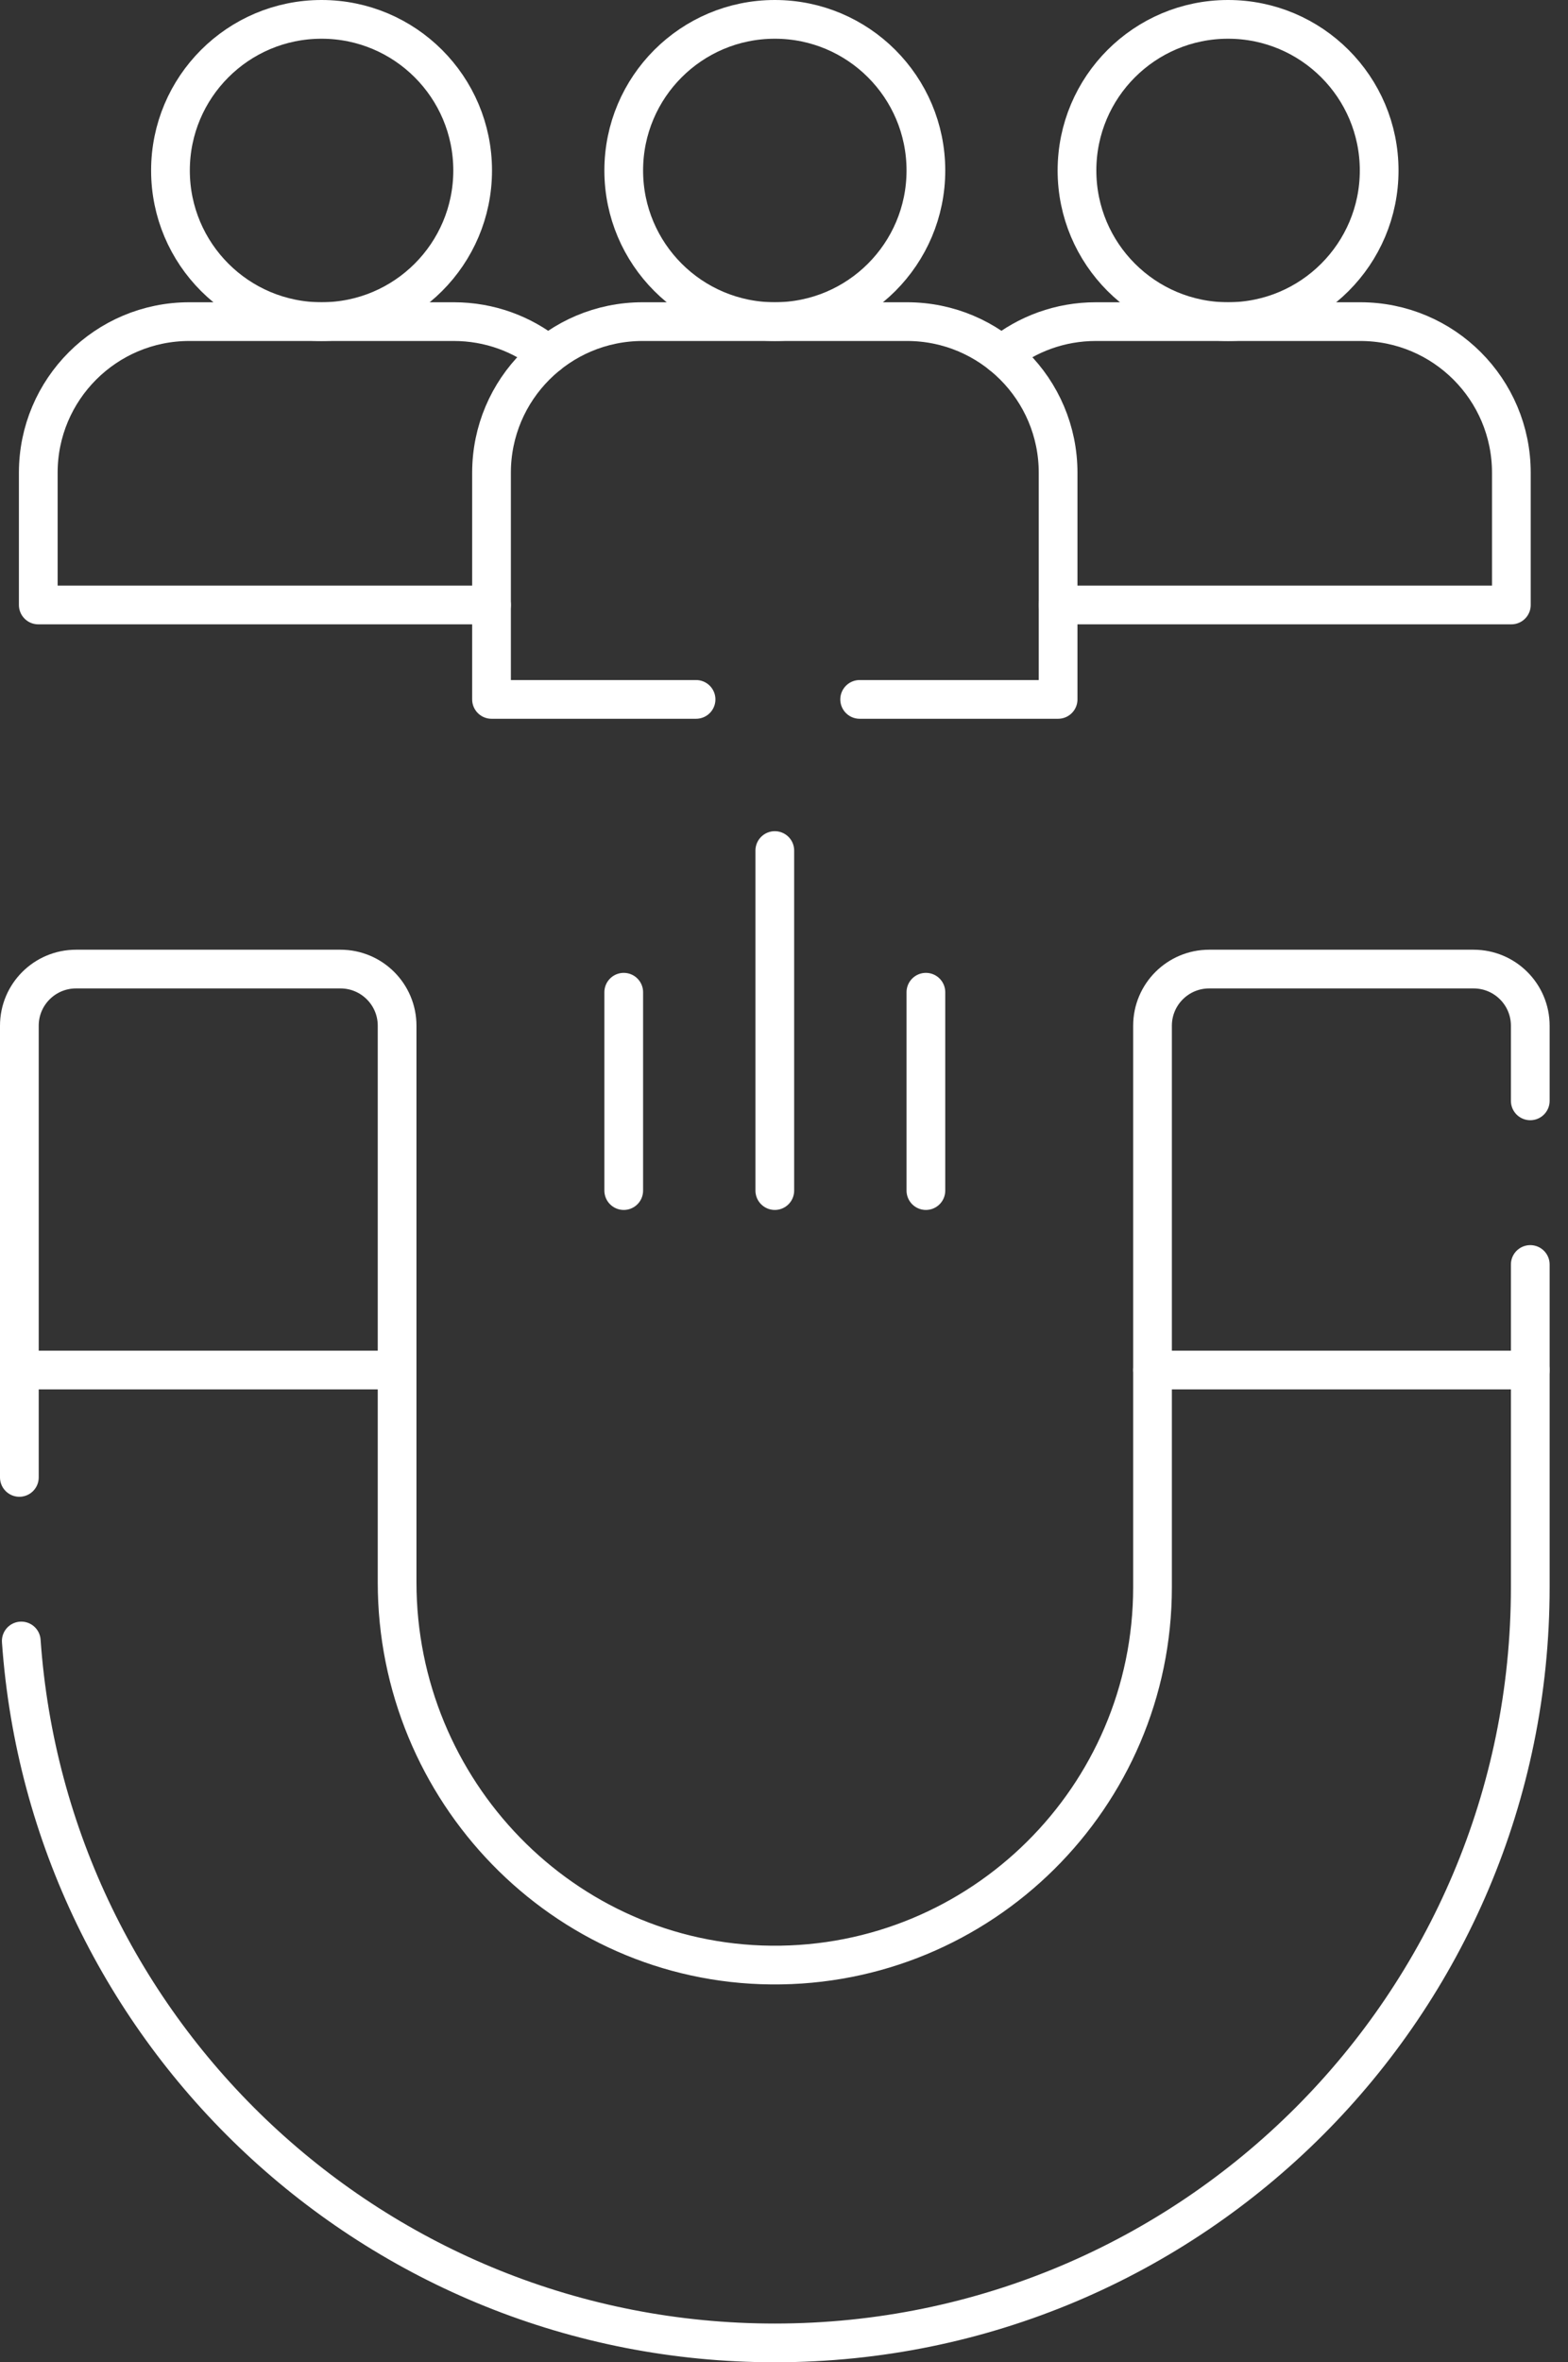 <svg width="81" height="122" viewBox="0 0 81 122" fill="none" xmlns="http://www.w3.org/2000/svg">
<rect x="0" y="0" width="81" height="122" fill="#333333" stroke="none"/>
<path d="M1 76.301V52.974C1 51.356 2.311 50.048 3.929 50.048H17.587C19.203 50.048 20.514 51.356 20.514 52.974V81.726C20.514 92.468 29.09 101.382 39.832 101.486C50.681 101.592 59.537 92.799 59.537 81.975V52.974C59.537 51.356 60.848 50.048 62.463 50.048H76.122C77.74 50.048 79.051 51.356 79.051 52.974V56.854" stroke="white" stroke-width="2" stroke-miterlimit="10" stroke-linecap="round" stroke-linejoin="round"/>
<path d="M79.051 65.305V81.975C79.051 92.75 74.683 102.507 67.62 109.57C60.558 116.632 50.801 121 40.025 121C19.405 121 2.519 105.009 1.099 84.749" stroke="white" stroke-width="2" stroke-miterlimit="10" stroke-linecap="round" stroke-linejoin="round"/>
<path d="M59.538 70.756H79.05" stroke="white" stroke-width="2" stroke-miterlimit="10" stroke-linecap="round" stroke-linejoin="round"/>
<path d="M1.001 70.756H20.513" stroke="white" stroke-width="2" stroke-miterlimit="10" stroke-linecap="round" stroke-linejoin="round"/>
<path d="M63.44 16.61C67.75 16.61 71.245 13.115 71.245 8.805C71.245 4.494 67.75 1 63.44 1C59.129 1 55.635 4.494 55.635 8.805C55.635 13.115 59.129 16.61 63.44 16.61Z" stroke="white" stroke-width="2" stroke-miterlimit="10" stroke-linecap="round" stroke-linejoin="round"/>
<path d="M54.66 31.244H78.074V24.414C78.074 20.105 74.579 16.61 70.269 16.61H56.611C54.764 16.61 53.069 17.249 51.733 18.322" stroke="white" stroke-width="2" stroke-miterlimit="10" stroke-linecap="round" stroke-linejoin="round"/>
<path d="M24.416 8.805C24.416 13.115 20.922 16.61 16.611 16.61C12.3 16.61 8.806 13.115 8.806 8.805C8.806 4.494 12.3 1 16.611 1C20.922 1 24.416 4.494 24.416 8.805Z" stroke="white" stroke-width="2" stroke-miterlimit="10" stroke-linecap="round" stroke-linejoin="round"/>
<path d="M25.391 31.244H1.977V24.414C1.977 20.105 5.472 16.61 9.781 16.61H23.44C25.286 16.61 26.982 17.249 28.318 18.322" stroke="white" stroke-width="2" stroke-miterlimit="10" stroke-linecap="round" stroke-linejoin="round"/>
<path d="M40.025 16.61C44.336 16.61 47.83 13.115 47.83 8.805C47.83 4.494 44.336 1 40.025 1C35.715 1 32.221 4.494 32.221 8.805C32.221 13.115 35.715 16.61 40.025 16.61Z" stroke="white" stroke-width="2" stroke-miterlimit="10" stroke-linecap="round" stroke-linejoin="round"/>
<path d="M44.408 36.121H54.66V24.416C54.66 20.103 51.166 16.61 46.853 16.61H33.197C28.885 16.61 25.391 20.103 25.391 24.416V36.121H35.957" stroke="white" stroke-width="2" stroke-miterlimit="10" stroke-linecap="round" stroke-linejoin="round"/>
<path d="M32.221 61.488V51.244" stroke="white" stroke-width="2" stroke-miterlimit="10" stroke-linecap="round" stroke-linejoin="round"/>
<path d="M40.025 43.927V61.488" stroke="white" stroke-width="2" stroke-miterlimit="10" stroke-linecap="round" stroke-linejoin="round"/>
<path d="M47.83 51.244V61.488" stroke="white" stroke-width="2" stroke-miterlimit="10" stroke-linecap="round" stroke-linejoin="round"/>
</svg>
